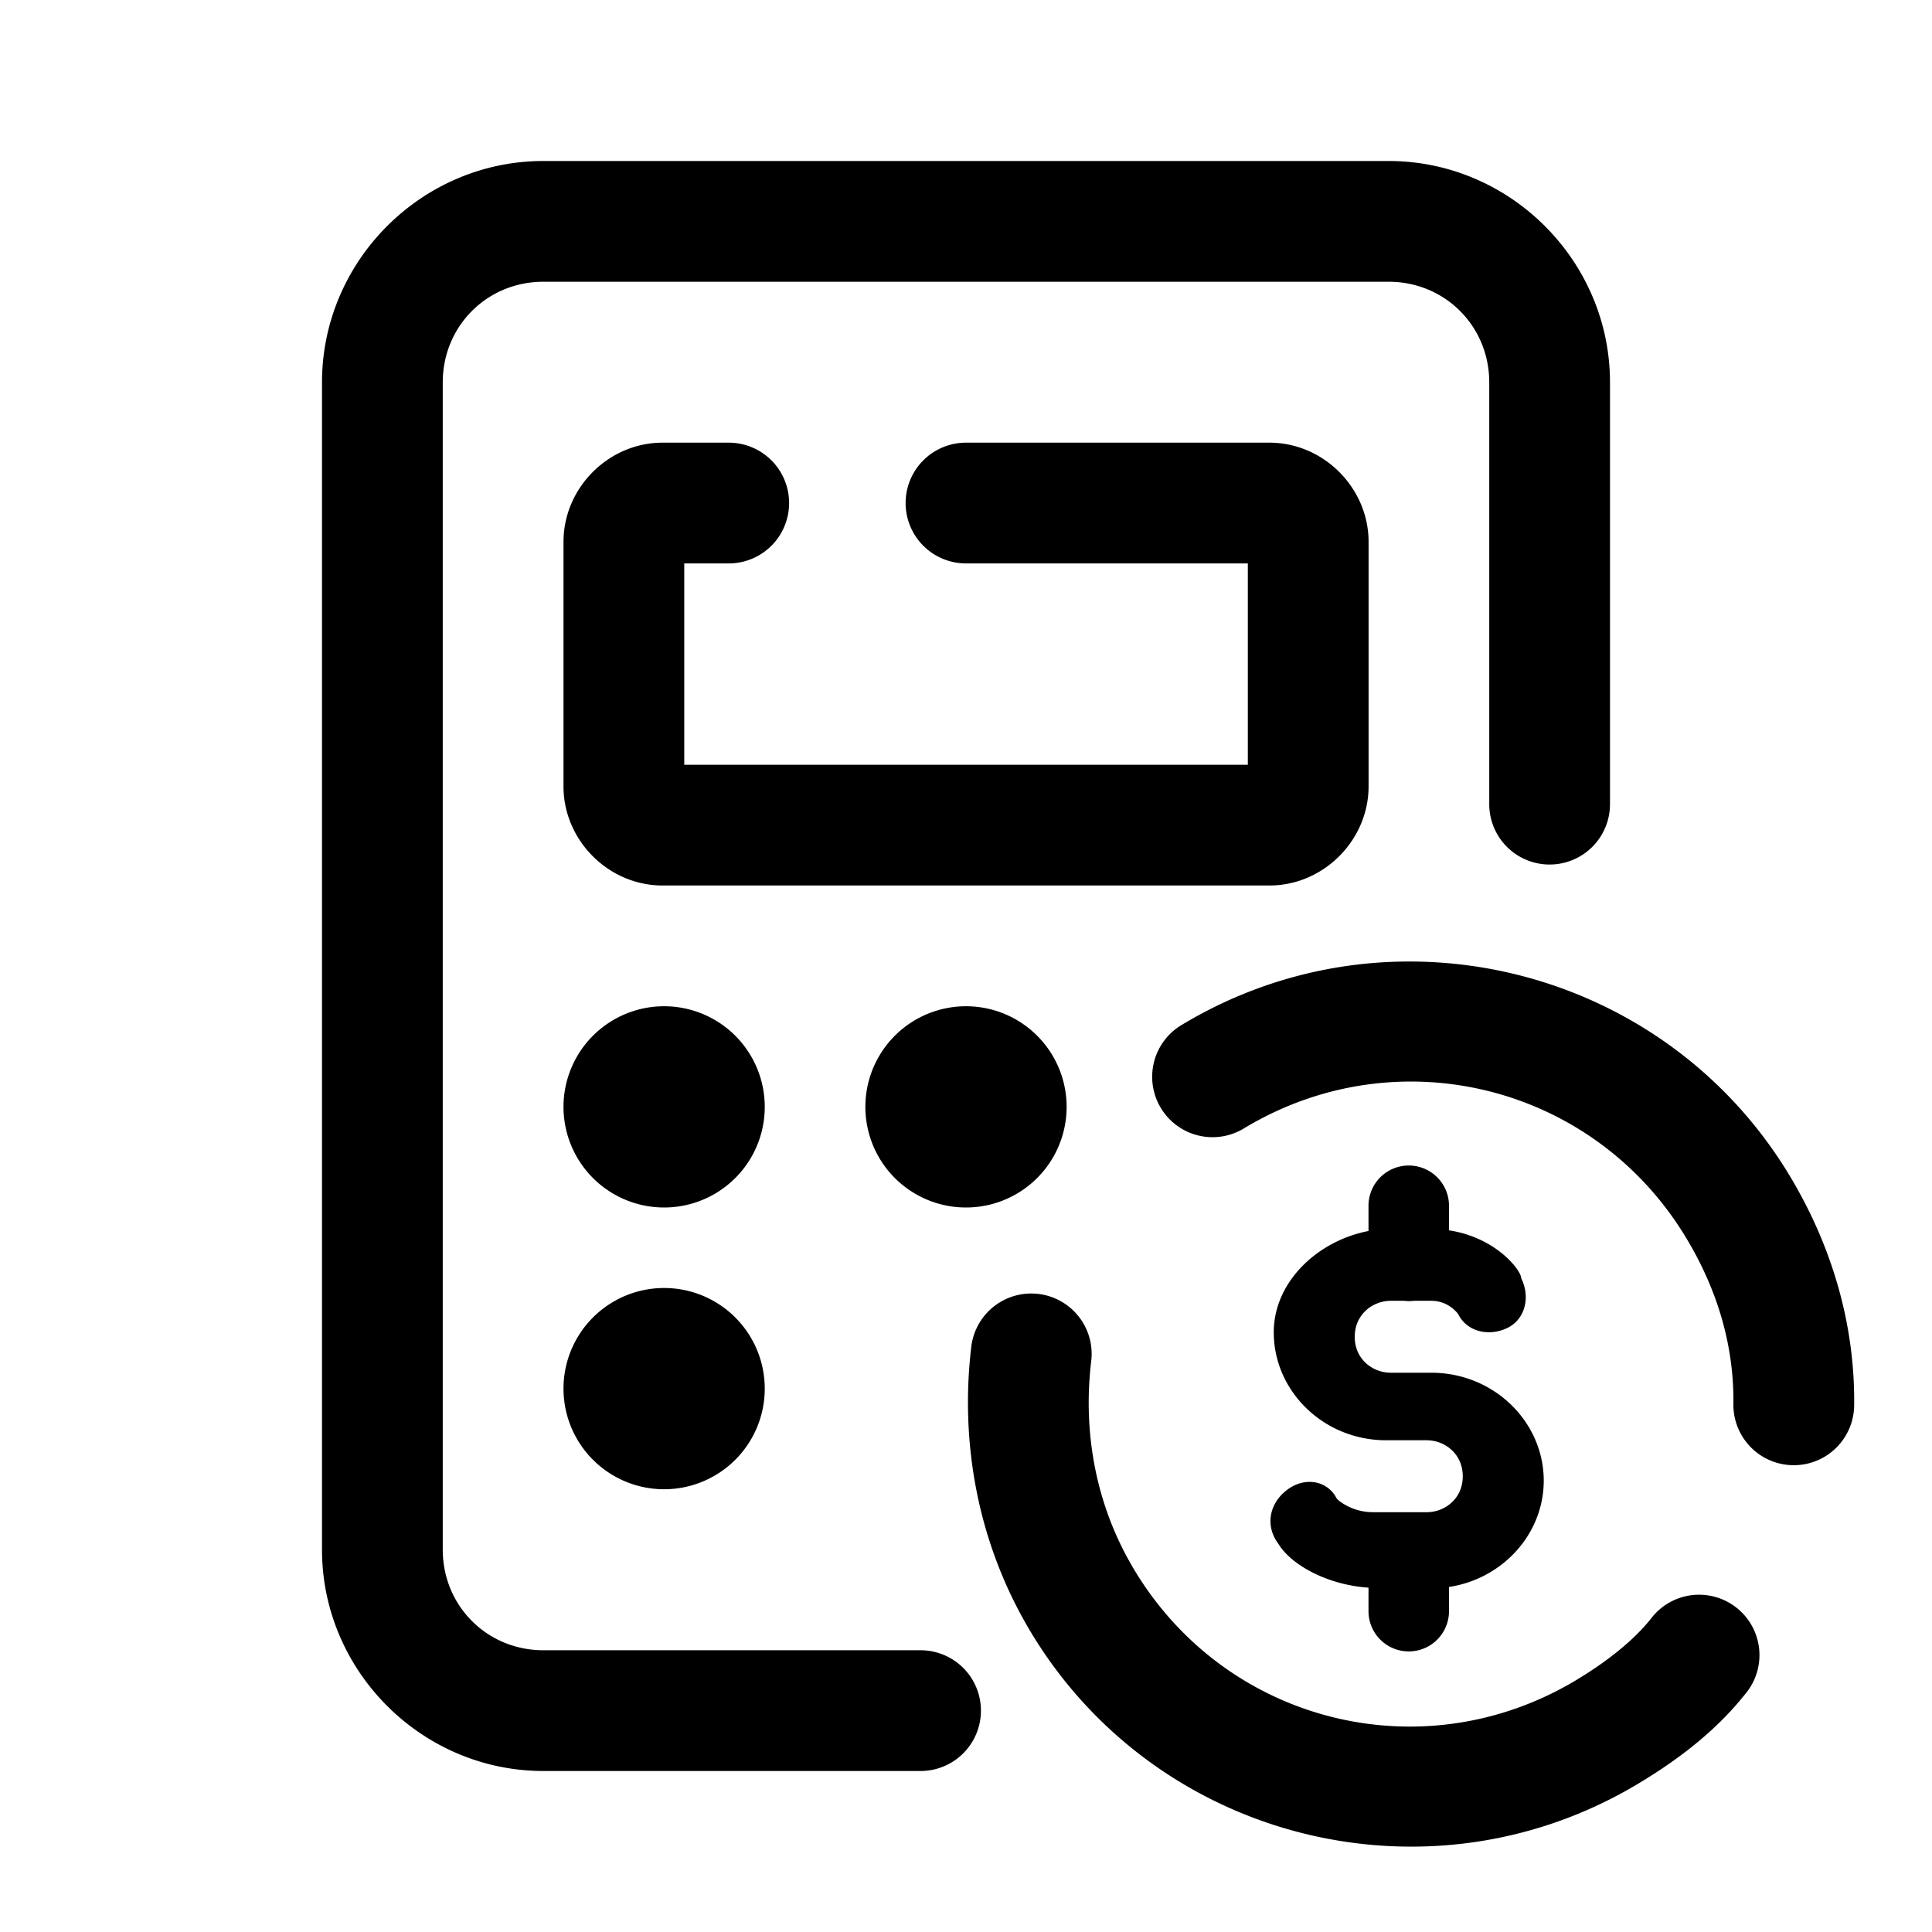 <svg xmlns="http://www.w3.org/2000/svg"  viewBox="0 0 48 48" width="96px" height="96px"><path d="M 13.5 4 C 10.48 4 8 6.48 8 9.5 L 8 38.5 C 8 41.52 10.48 44 13.5 44 L 22.871 44 A 1.5 1.5 0 1 0 22.871 41 L 13.5 41 C 12.102 41 11 39.898 11 38.5 L 11 9.5 C 11 8.102 12.102 7 13.5 7 L 34.5 7 C 35.898 7 37 8.102 37 9.5 L 37 19.979 A 1.5 1.5 0 1 0 40 19.979 L 40 9.5 C 40 6.48 37.52 4 34.5 4 L 13.5 4 z M 16.461 10.998 C 15.12 10.998 14 12.12 14 13.461 L 14 19.539 C 14 20.88 15.12 22 16.461 22 L 31.539 22 C 32.88 22 33.999 20.88 34.002 19.541 A 1.5 1.5 0 0 0 34.002 19.539 L 34.002 13.461 C 34.002 12.12 32.88 10.998 31.539 10.998 L 24 10.998 A 1.5 1.5 0 1 0 24 13.998 L 31.002 13.998 L 31.002 19 L 17 19 L 17 13.998 L 18.105 13.998 A 1.5 1.5 0 1 0 18.105 10.998 L 16.461 10.998 z M 35.088 23.889 C 34.557 23.885 34.025 23.92 33.494 23.994 C 32.079 24.193 30.68 24.672 29.381 25.451 A 1.5 1.5 0 1 0 30.924 28.023 C 34.735 25.737 39.613 26.956 41.9 30.768 C 42.692 32.087 43.083 33.471 43.066 34.885 A 1.5 1.5 0 1 0 46.066 34.92 C 46.09 32.922 45.521 30.973 44.473 29.225 C 42.426 25.813 38.805 23.912 35.088 23.889 z M 16.5 25 A 2.5 2.5 0 0 0 16.5 30 A 2.5 2.5 0 0 0 16.5 25 z M 24 25 A 2.5 2.5 0 0 0 24 30 A 2.5 2.5 0 0 0 24 25 z M 34.984 28.957 A 1 1 0 0 0 34 29.971 L 34 30.584 C 32.753 30.822 31.646 31.834 31.646 33.102 C 31.646 34.555 32.876 35.783 34.441 35.783 L 35.447 35.783 C 35.894 35.783 36.342 36.119 36.342 36.678 C 36.342 37.237 35.894 37.57 35.447 37.57 L 34.105 37.57 C 33.658 37.57 33.325 37.348 33.213 37.236 C 32.99 36.788 32.429 36.677 31.982 37.012 C 31.534 37.347 31.425 37.907 31.76 38.354 C 32.072 38.875 32.974 39.377 34 39.445 L 34 40.029 A 1 1 0 1 0 36 40.029 L 36 39.428 C 37.347 39.221 38.354 38.1 38.354 36.787 C 38.354 35.334 37.124 34.105 35.559 34.105 L 34.553 34.105 C 34.106 34.105 33.658 33.772 33.658 33.213 C 33.658 32.654 34.106 32.318 34.553 32.318 L 34.883 32.318 A 1 1 0 0 0 35.127 32.318 L 35.559 32.318 C 36.006 32.318 36.23 32.652 36.23 32.652 C 36.453 33.099 37.012 33.211 37.459 32.988 C 37.906 32.765 38.019 32.207 37.795 31.76 C 37.795 31.561 37.167 30.743 36 30.568 L 36 29.971 A 1 1 0 0 0 34.984 28.957 z M 16.5 32 A 2.5 2.5 0 0 0 16.5 37 A 2.5 2.5 0 0 0 16.5 32 z M 25.625 32.137 A 1.5 1.5 0 0 0 24.129 33.48 C 23.852 35.833 24.281 38.333 25.607 40.543 C 28.726 45.741 35.502 47.434 40.699 44.316 C 41.658 43.741 42.608 43.034 43.363 42.084 A 1.5 1.5 0 1 0 41.016 40.217 C 40.583 40.76 39.924 41.283 39.156 41.744 C 35.346 44.03 30.467 42.812 28.18 39 C 27.218 37.398 26.903 35.586 27.109 33.832 A 1.5 1.5 0 0 0 25.625 32.137 z"/></svg>